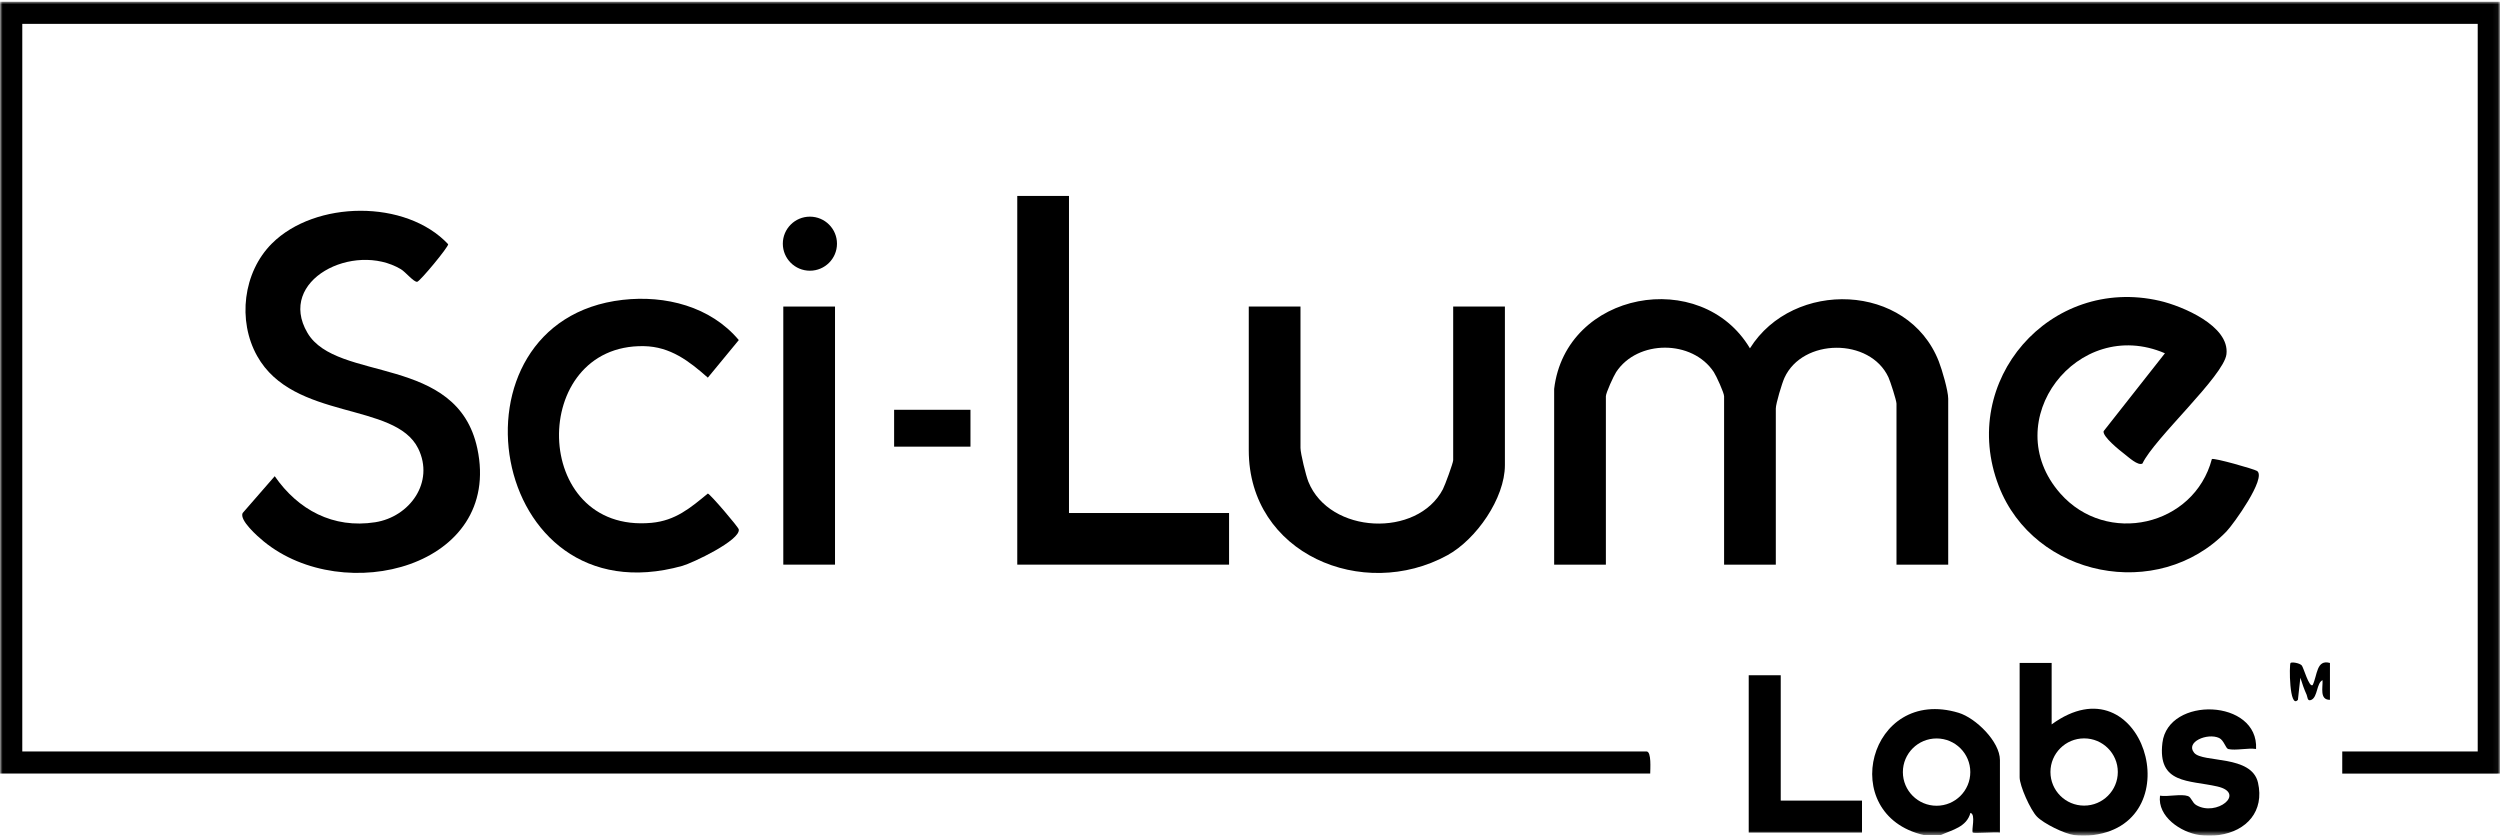 <?xml version="1.0" encoding="UTF-8"?>
<svg width="490px" height="164px" viewBox="0 0 490 164" version="1.1" xmlns="http://www.w3.org/2000/svg" xmlns:xlink="http://www.w3.org/1999/xlink">
    <title>sci-lume-logo</title>
    <defs>
        <polygon id="path-1" points="0 163.413 489.952 163.413 489.952 0 0 0"></polygon>
    </defs>
    <g id="Logos" stroke="none" stroke-width="1" fill="none" fill-rule="evenodd">
        <g id="sci-lume-logo" transform="translate(0.024, 0.345)">
            <path d="M304.591,75.878 C306.865,56.738 333.425,51.91 342.964,67.927 C351.444,54.377 373.934,55.044 379.981,70.492 C380.617,72.117 381.825,76.242 381.825,77.805 L381.825,110.324 L371.688,110.324 L371.688,78.769 C371.688,78.155 370.475,74.386 370.109,73.599 C366.491,65.819 353.272,65.923 349.726,73.712 C349.241,74.776 348.035,78.771 348.035,79.732 L348.035,110.324 L337.898,110.324 L337.898,77.323 C337.898,76.66 336.377,73.332 335.886,72.586 C331.689,66.207 320.945,66.195 316.74,72.586 C316.249,73.332 314.728,76.661 314.728,77.323 L314.728,110.324 L304.591,110.324 L304.591,75.878 Z" id="Fill-1" fill="#000000"></path>
            <path d="M419.898,90.506 C419.026,91.009 417.167,89.253 416.352,88.631 C415.384,87.894 412.017,85.183 412.288,84.162 L424.302,68.898 C407.181,61.503 391.316,82.182 403.782,96.358 C412.883,106.706 430.017,102.799 433.501,89.634 C433.842,89.329 441.846,91.604 442.362,91.964 C444.275,93.299 437.722,102.416 436.368,103.817 C422.978,117.672 398.639,112.831 391.729,94.899 C383.777,74.265 401.799,53.663 423.26,58.611 C427.69,59.633 437.019,63.517 436.359,69.086 C435.857,73.324 422.164,85.654 419.898,90.506" id="Fill-3" fill="#000000"></path>
            <path d="M254.872,59.739 L254.872,87.441 C254.872,88.535 255.943,92.898 256.421,94.084 C260.577,104.375 277.785,105.094 282.784,95.545 C283.185,94.779 284.8,90.391 284.8,89.849 L284.8,59.739 L294.937,59.739 L294.937,90.813 C294.937,97.334 289.298,105.392 283.674,108.477 C267.102,117.569 244.735,108.209 244.735,87.922 L244.735,59.739 L254.872,59.739 Z" id="Fill-5" fill="#000000"></path>
            <polygon id="Fill-7" fill="#000000" points="209.497 38.059 209.497 100.207 240.873 100.207 240.873 110.324 199.36 110.324 199.36 38.059"></polygon>
            <path d="M53.269,47.383 C61.744,38.925 79.536,38.686 87.818,47.521 C87.906,48.038 82.306,54.789 81.752,54.884 C81.094,54.998 79.457,52.955 78.541,52.412 C69.325,46.958 54.147,54.548 60.238,64.898 C65.994,74.677 89.577,69.015 93.531,87.555 C98.484,110.78 67.398,118.682 51.644,105.753 C50.423,104.751 46.88,101.628 47.53,100.216 L53.823,92.989 C58.4,99.603 65.291,103.294 73.498,102.018 C80.286,100.963 85.191,94.16 81.942,87.559 C77.409,78.353 57.503,82.151 50.381,69.436 C46.491,62.492 47.62,53.021 53.269,47.383" id="Fill-9" fill="#000000"></path>
            <path d="M122.018,58.427 C130.393,57.468 139.262,59.733 144.78,66.308 L138.712,73.675 C135.05,70.44 131.376,67.59 126.175,67.499 C103.565,67.104 103.949,104.33 127.673,102.129 C132.367,101.694 135.281,99.217 138.712,96.39 C139.169,96.468 144.691,102.953 144.773,103.41 C145.155,105.538 135.695,110.015 133.713,110.568 C95.348,121.259 86.199,62.53 122.018,58.427" id="Fill-11" fill="#000000"></path>
            <mask id="mask-2" fill="white">
                <use xlink:href="#path-1"></use>
            </mask>
            <g id="Clip-14"></g>
            <polygon id="Fill-13" fill="#000000" mask="url(#mask-2)" points="153.502 110.324 163.639 110.324 163.639 59.739 153.502 59.739"></polygon>
            <polygon id="Fill-15" fill="#000000" mask="url(#mask-2)" points="175.224 87.199 190.188 87.199 190.188 79.973 175.224 79.973"></polygon>
            <path d="M164.025,47.417 C164.025,50.343 161.648,52.715 158.717,52.715 C155.785,52.715 153.409,50.343 153.409,47.417 C153.409,44.491 155.785,42.119 158.717,42.119 C161.648,42.119 164.025,44.491 164.025,47.417" id="Fill-16" fill="#000000" mask="url(#mask-2)"></path>
            <path d="M489.952,-0 L489.952,151.274 L459.056,151.277 L459.058,146.939 L485.608,146.939 L485.608,4.336 L4.344,4.336 L4.344,146.939 L322.693,146.939 C323.698,146.939 323.417,150.471 323.417,151.274 L0,151.274 L0,-0 L489.952,-0 Z" id="Fill-17" fill="#000000" mask="url(#mask-2)"></path>
            <path d="M456.645,136.821 C454.568,136.846 455.274,134.395 455.192,132.969 C454.017,133.518 454.251,136.232 453.019,136.817 C452.183,137.214 452.265,136.243 452.087,135.851 C451.601,134.782 451.189,133.611 450.846,132.489 L450.367,136.819 C448.673,138.747 448.636,129.872 448.924,129.593 C449.153,129.37 450.641,129.588 451.106,130.064 C451.471,130.437 452.537,134.468 453.26,133.929 C454.196,132.022 453.973,128.836 456.645,129.595 L456.645,136.821 Z" id="Fill-18" fill="#000000" mask="url(#mask-2)"></path>
            <path d="M415.067,150.966 C415.067,147.327 412.111,144.377 408.465,144.377 C404.819,144.377 401.863,147.327 401.863,150.966 C401.863,154.605 404.819,157.555 408.465,157.555 C412.111,157.555 415.067,154.605 415.067,150.966 M406.443,163.318 C404.574,163.049 400.549,161.09 399.206,159.701 C397.94,158.392 395.824,153.702 395.824,151.997 L395.824,129.594 L402.099,129.594 L402.099,141.639 C419.876,128.662 429.652,160.759 410.305,163.318 C409.394,163.439 407.343,163.447 406.443,163.318" id="Fill-19" fill="#000000" mask="url(#mask-2)"></path>
            <path d="M386.155,150.986 C386.155,147.344 383.197,144.391 379.547,144.391 C375.898,144.391 372.939,147.344 372.939,150.986 C372.939,154.628 375.898,157.581 379.547,157.581 C383.197,157.581 386.155,154.628 386.155,150.986 L386.155,150.986 Z M376.998,163.318 C359.808,159.291 366.29,134.069 383.862,139.364 C387.221,140.377 391.962,145.015 391.962,148.624 L391.962,162.836 C391.096,162.695 386.843,163.032 386.65,162.839 C386.306,162.496 387.297,159.204 386.176,158.986 C385.448,161.739 382.642,162.303 380.377,163.318 L376.998,163.318 Z" id="Fill-20" fill="#000000" mask="url(#mask-2)"></path>
            <path d="M431.061,163.318 C427.448,162.803 422.81,159.729 423.336,155.61 C424.883,155.856 427.463,155.214 428.814,155.685 C429.483,155.918 429.64,156.981 430.426,157.446 C434.4,159.798 440.283,155.106 434.564,153.801 C429.012,152.534 422.827,153.364 423.811,145.239 C424.926,136.042 442.685,136.622 442.165,146.456 C440.573,146.207 438.137,146.81 436.712,146.465 C436.203,146.341 435.87,144.733 434.917,144.296 C432.637,143.249 428.232,145.082 430.05,147.222 C431.729,149.199 441.294,147.566 442.544,153.061 C443.816,158.651 440.325,162.542 434.923,163.318 C434.041,163.445 431.944,163.444 431.061,163.318" id="Fill-21" fill="#000000" mask="url(#mask-2)"></path>
            <polygon id="Fill-22" fill="#000000" mask="url(#mask-2)" points="349 132.004 349 156.573 364.929 156.573 364.929 162.837 342.725 162.837 342.725 132.004"></polygon>
        </g>
    </g>
</svg>
